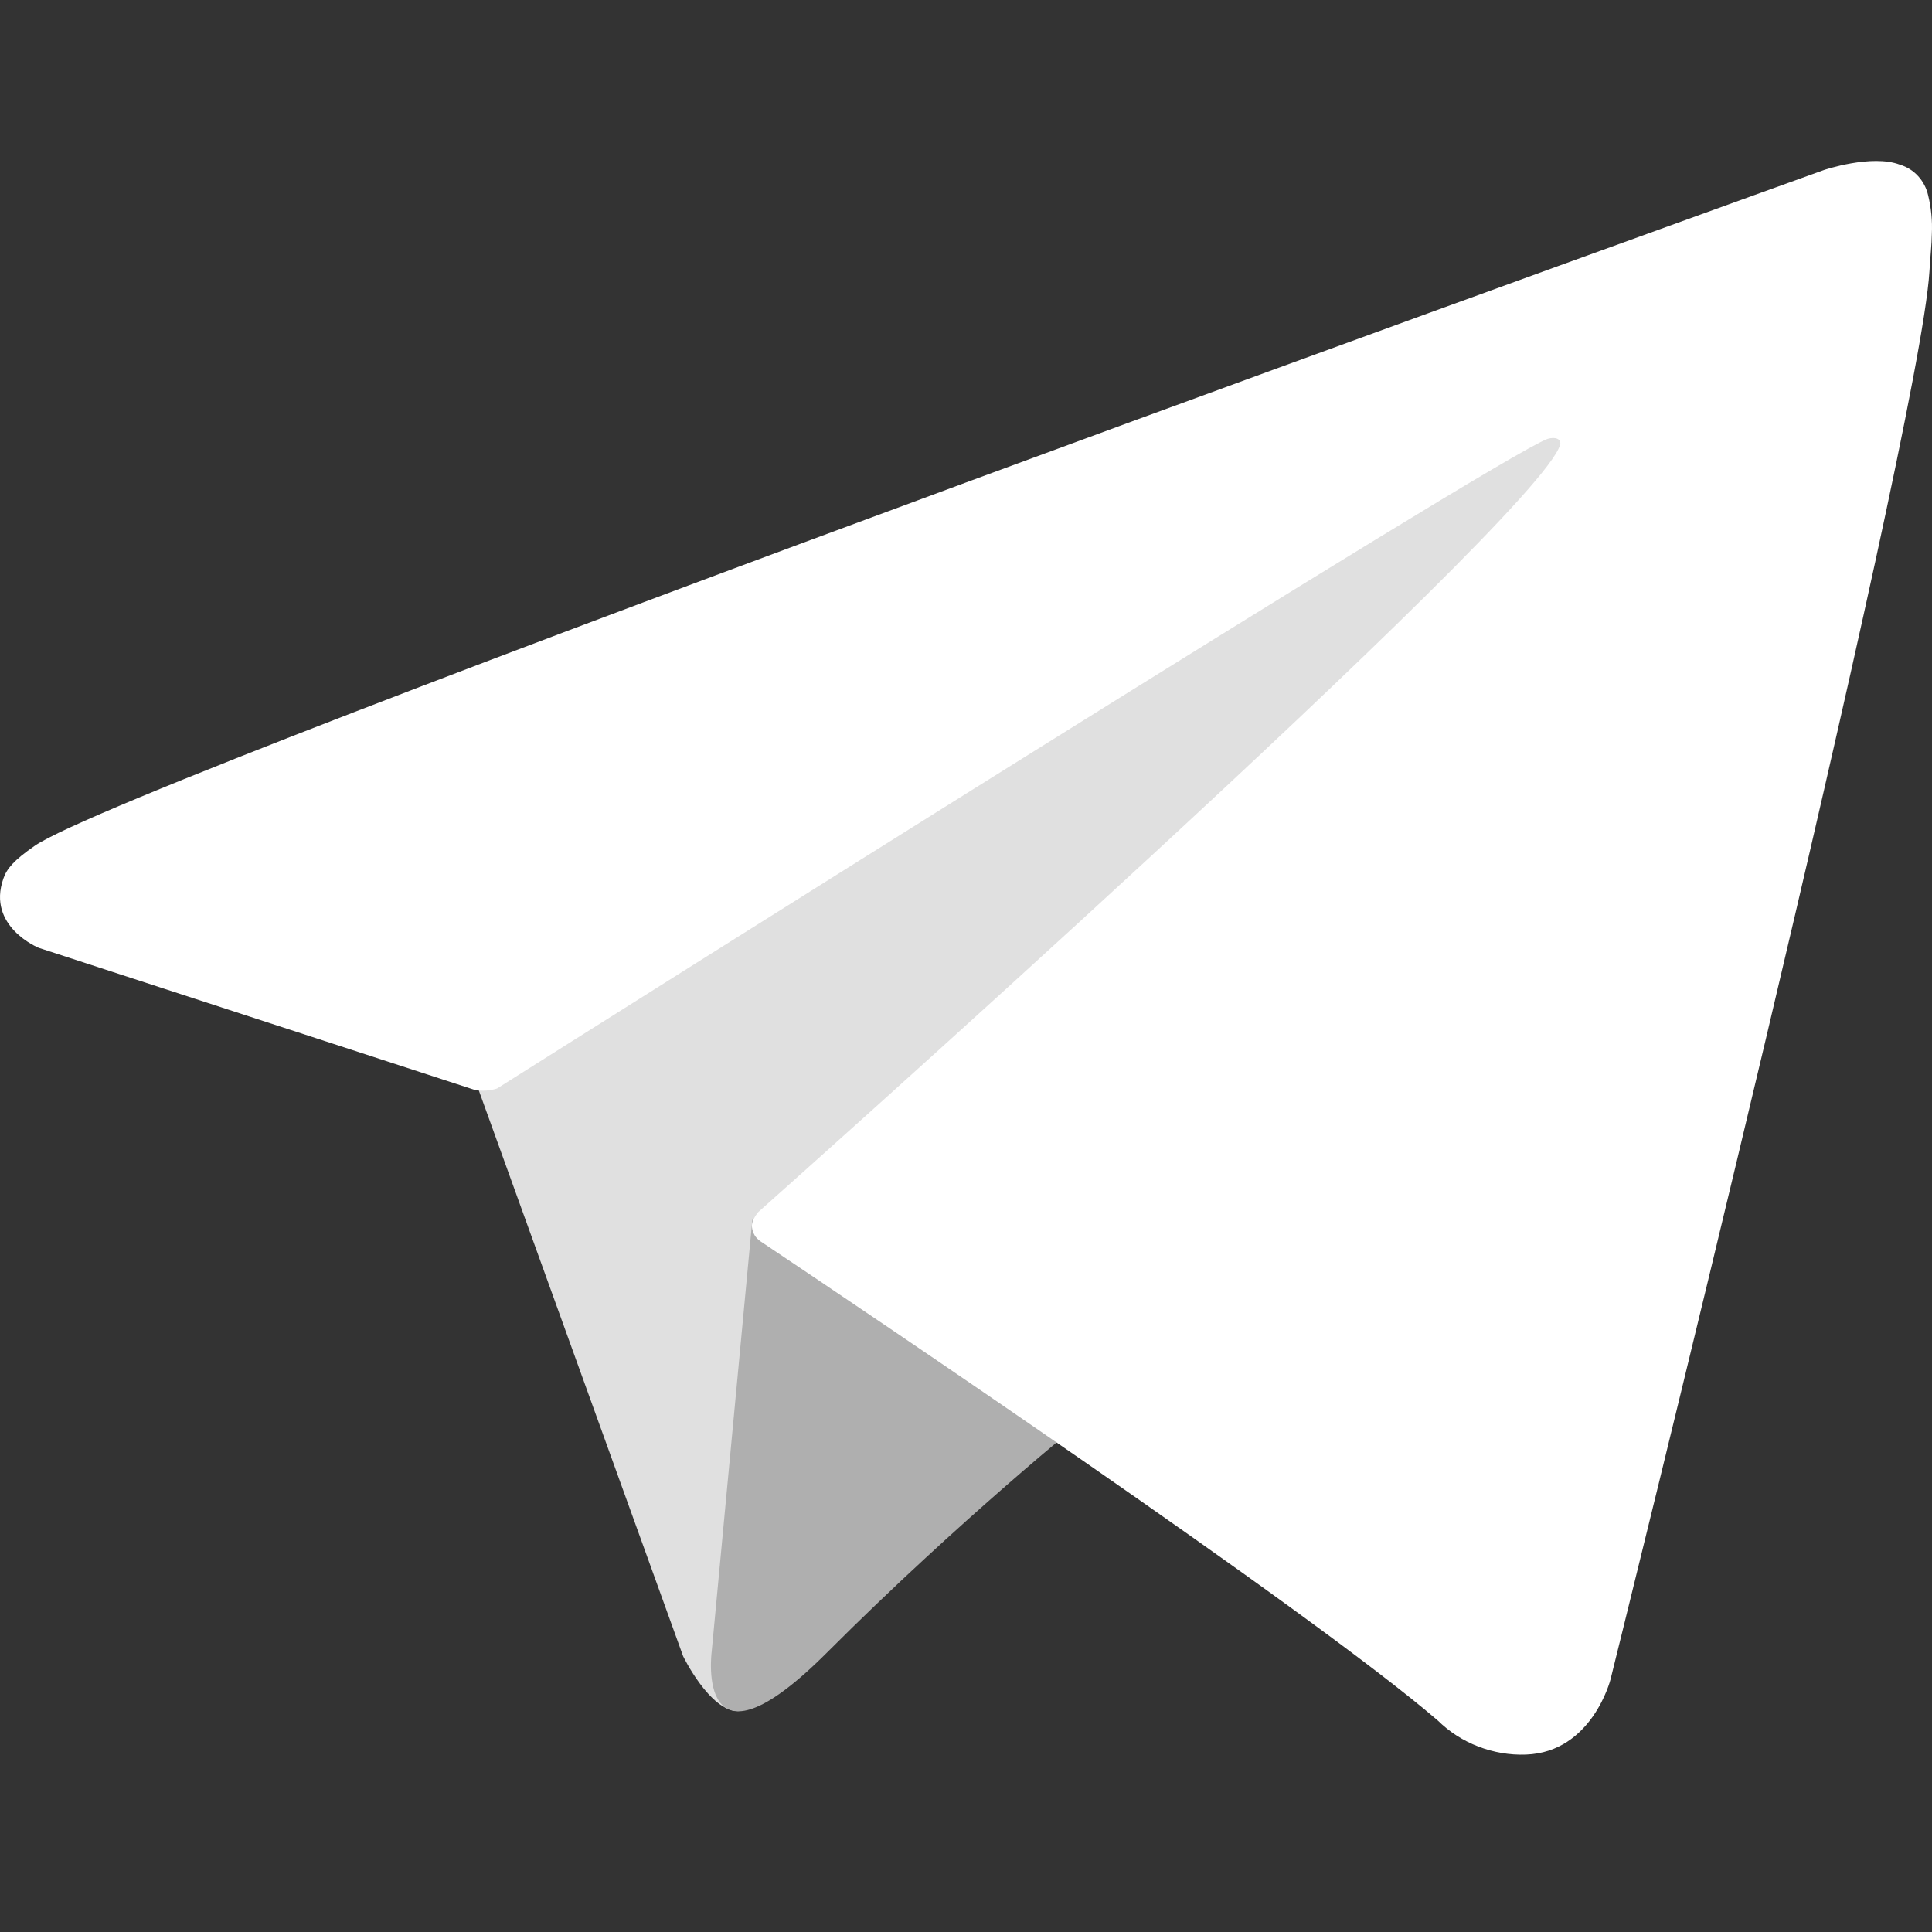 <?xml version="1.0" encoding="UTF-8"?> <svg xmlns="http://www.w3.org/2000/svg" width="12" height="12" viewBox="0 0 12 12" fill="none"><rect x="0" y="0" width="12" height="12" fill="#333333" stroke="none"/><path d="M2.926 6.64L4.243 10.287C4.243 10.287 4.408 10.628 4.584 10.628C4.761 10.628 7.384 7.899 7.384 7.899L10.301 2.264L2.973 5.699L2.926 6.64Z" fill="#E0E0E0"></path><path d="M4.673 7.575L4.42 10.263C4.42 10.263 4.315 11.087 5.138 10.263C5.961 9.439 6.75 8.804 6.75 8.804" fill="#AFAFAF"></path><path d="M2.95 6.77L0.24 5.887C0.24 5.887 -0.084 5.755 0.021 5.457C0.042 5.396 0.085 5.344 0.215 5.254C0.815 4.835 11.329 1.056 11.329 1.056C11.329 1.056 11.626 0.956 11.801 1.023C11.845 1.036 11.884 1.061 11.914 1.094C11.945 1.128 11.966 1.169 11.976 1.213C11.995 1.291 12.003 1.372 11.999 1.452C11.998 1.522 11.99 1.586 11.984 1.687C11.92 2.721 10.003 10.432 10.003 10.432C10.003 10.432 9.889 10.883 9.478 10.898C9.377 10.902 9.276 10.884 9.182 10.848C9.088 10.812 9.002 10.757 8.93 10.686C8.123 9.993 5.337 8.12 4.722 7.709C4.708 7.699 4.696 7.687 4.687 7.672C4.679 7.658 4.673 7.642 4.671 7.625C4.663 7.582 4.71 7.528 4.71 7.528C4.71 7.528 9.561 3.216 9.69 2.763C9.7 2.728 9.662 2.711 9.612 2.726C9.29 2.845 3.704 6.372 3.087 6.761C3.043 6.775 2.996 6.778 2.95 6.77Z" fill="white"></path></svg> 